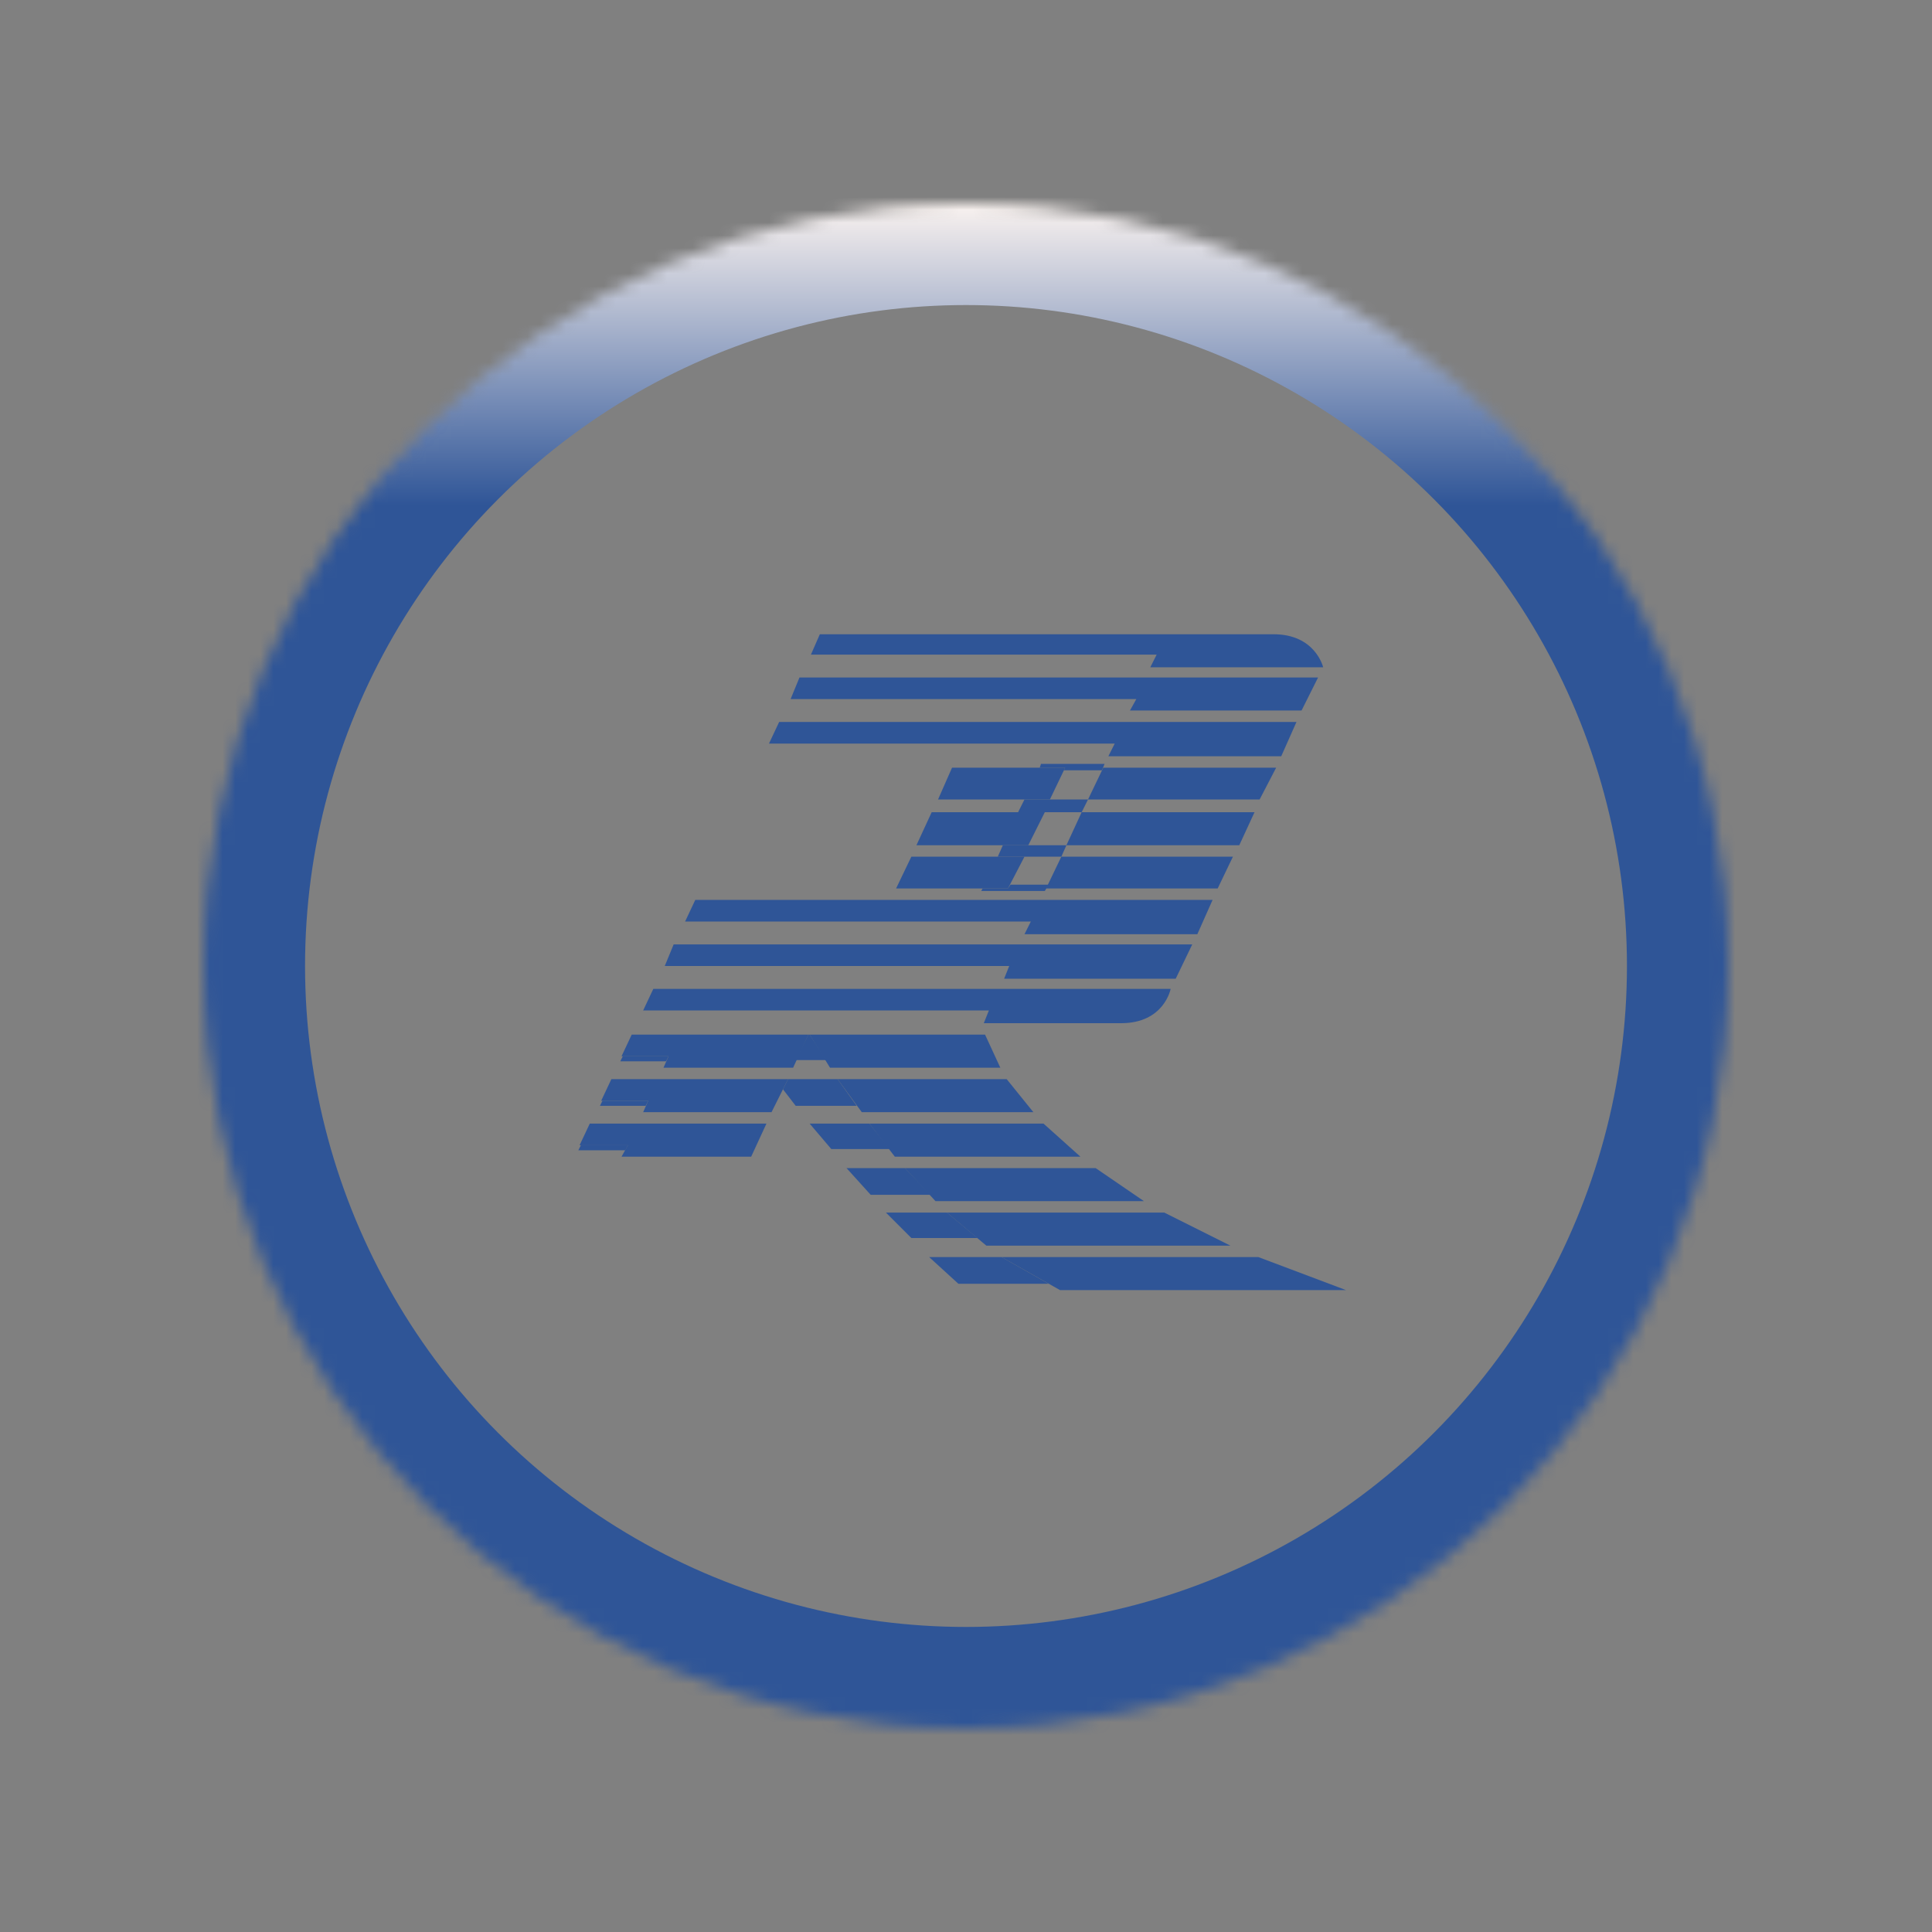 <svg xmlns="http://www.w3.org/2000/svg" viewBox="0 0 152 152" width="100" height="100">
<rect x="0" y="0" width="152" height="152" fill="#808080" stroke="none"/>
<defs>
<linearGradient id="gradient" x1="0%" y1="0%" x2="0%" y2="20%">
<stop offset="0%" style="stop-color:#FDF5F1;"/>
<stop offset="100%" style="stop-color:#2f5597;"/>
</linearGradient>
<mask id="mask">
<circle cx="76" cy="76" r="60" fill="white"/>
</mask>
</defs>
<circle cx="76" cy="76" r="60" fill="none" stroke="url(#gradient)" stroke-width="16" mask="url(#mask)">
<animateTransform attributeName="transform" type="rotate" from="0 76 76" to="360 76 76" dur="2s" repeatCount="indefinite"/>
</circle>
<svg width="64" height="64" x="44" y="44">
<style>.a{fill:#2f5597}.b{fill:#2f5597}</style>
<path class="a" d="m29.8 18.9l1.1-2.5h8.9l-1.2 2.5z"/>
<path class="a" d="m42.8 16.4h13.6l-1.3 2.5h-13.5z"/>
<path class="a" d="m28.1 22.5l1.2-2.6h8.9l-1.3 2.6z"/>
<path class="a" d="m39.9 22.5l1.2-2.6h13.6l-1.2 2.6z"/>
<path class="a" d="m35.3 25.9l1.3-2.5h-8.9l-1.2 2.5z"/>
<path class="a" d="m38.3 25.9l1.2-2.5h13.5l-1.2 2.5z"/>
<path class="a" d="m4.8 39.5l0.2-0.4h3.6l-0.2 0.4z"/>
<path class="a" d="m3.2 43l0.2-0.4h3.6l-0.2 0.4z"/>
<path class="a" d="m1.5 46.5l0.2-0.4h3.7l-0.2 0.4z"/>
<path class="a" d="m18.6 39.4h2.4l-1.3-2h-0.1z"/>
<path class="a" d="m18 40.9h3.9l1.5 2.1h-4.8l-1-1.3z"/>
<path class="a" d="m21.4 46.4l-1.7-2h4.7l1.6 2z"/>
<path class="a" d="m24.5 50l-1.9-2.1h4.6l2 2.1z"/>
<path class="a" d="m27.7 53.4l-2-2h4.8l2.4 2z"/>
<path class="a" d="m31.4 57l-2.3-2.1h5.7l3.7 2.1z"/>
<path class="b" d="m60.1 8.5c0 0-0.6-2.6-3.9-2.6-3.2 0-35.7 0-35.7 0l-0.7 1.6h27.2l-0.5 1z"/>
<path class="b" d="m58.4 11.9h-13.5l0.5-0.9h-27.2l0.7-1.7h40.8z"/>
<path class="b" d="m56.8 15.5h-13.6l0.5-1h-27.2l0.8-1.7h40.7z"/>
<path class="b" d="m37.9 16.1h5l-0.2 0.5h-3l0.1-0.2h-2z"/>
<path class="b" d="m36.1 19.9l0.5-1h5l-0.5 1z"/>
<path class="b" d="m34.9 22.5l-0.4 0.9h5l0.4-0.9z"/>
<path class="b" d="m35.3 25.9l0.2-0.3h3l-0.3 0.5h-5l0.1-0.2z"/>
<path class="b" d="m37.1 28.5l-0.5 1h13.6l1.2-2.7h-40.7l-0.8 1.7"/>
<path class="b" d="m35.4 32h-27.1l0.7-1.7h40.8l-1.3 2.7h-13.5z"/>
<path class="b" d="m48.1 33.8c0 0-0.5 2.7-3.9 2.7-3.5 0-10.8 0-10.8 0l0.4-1h-27.2l0.8-1.7z"/>
<path class="b" d="m8.2 40l0.4-0.9h-3.7l0.8-1.7h13.9l-1.2 2.6z"/>
<path class="b" d="m7 42.6h-3.7l0.8-1.7h13.9l-1.3 2.6h-10.1z"/>
<path class="b" d="m5.4 46.1h-3.8l0.8-1.7h13.9l-1.2 2.6h-10.2z"/>
<path class="b" d="m21.3 40l-1.6-2.6h13.8l1.2 2.6z"/>
<path class="b" d="m23.8 43.5l-1.9-2.6h13.3l2.1 2.6z"/>
<path class="b" d="m26.4 47l-2-2.6h13.7l2.9 2.6z"/>
<path class="b" d="m29.6 50.5l-2.4-2.6h15l3.8 2.6z"/>
<path class="b" d="m33.6 54l-3.1-2.6h17.1l5.2 2.6z"/>
<path class="b" d="m39.4 57.5l-4.6-2.6h20.2l6.9 2.6z"/>
</svg>
</svg>